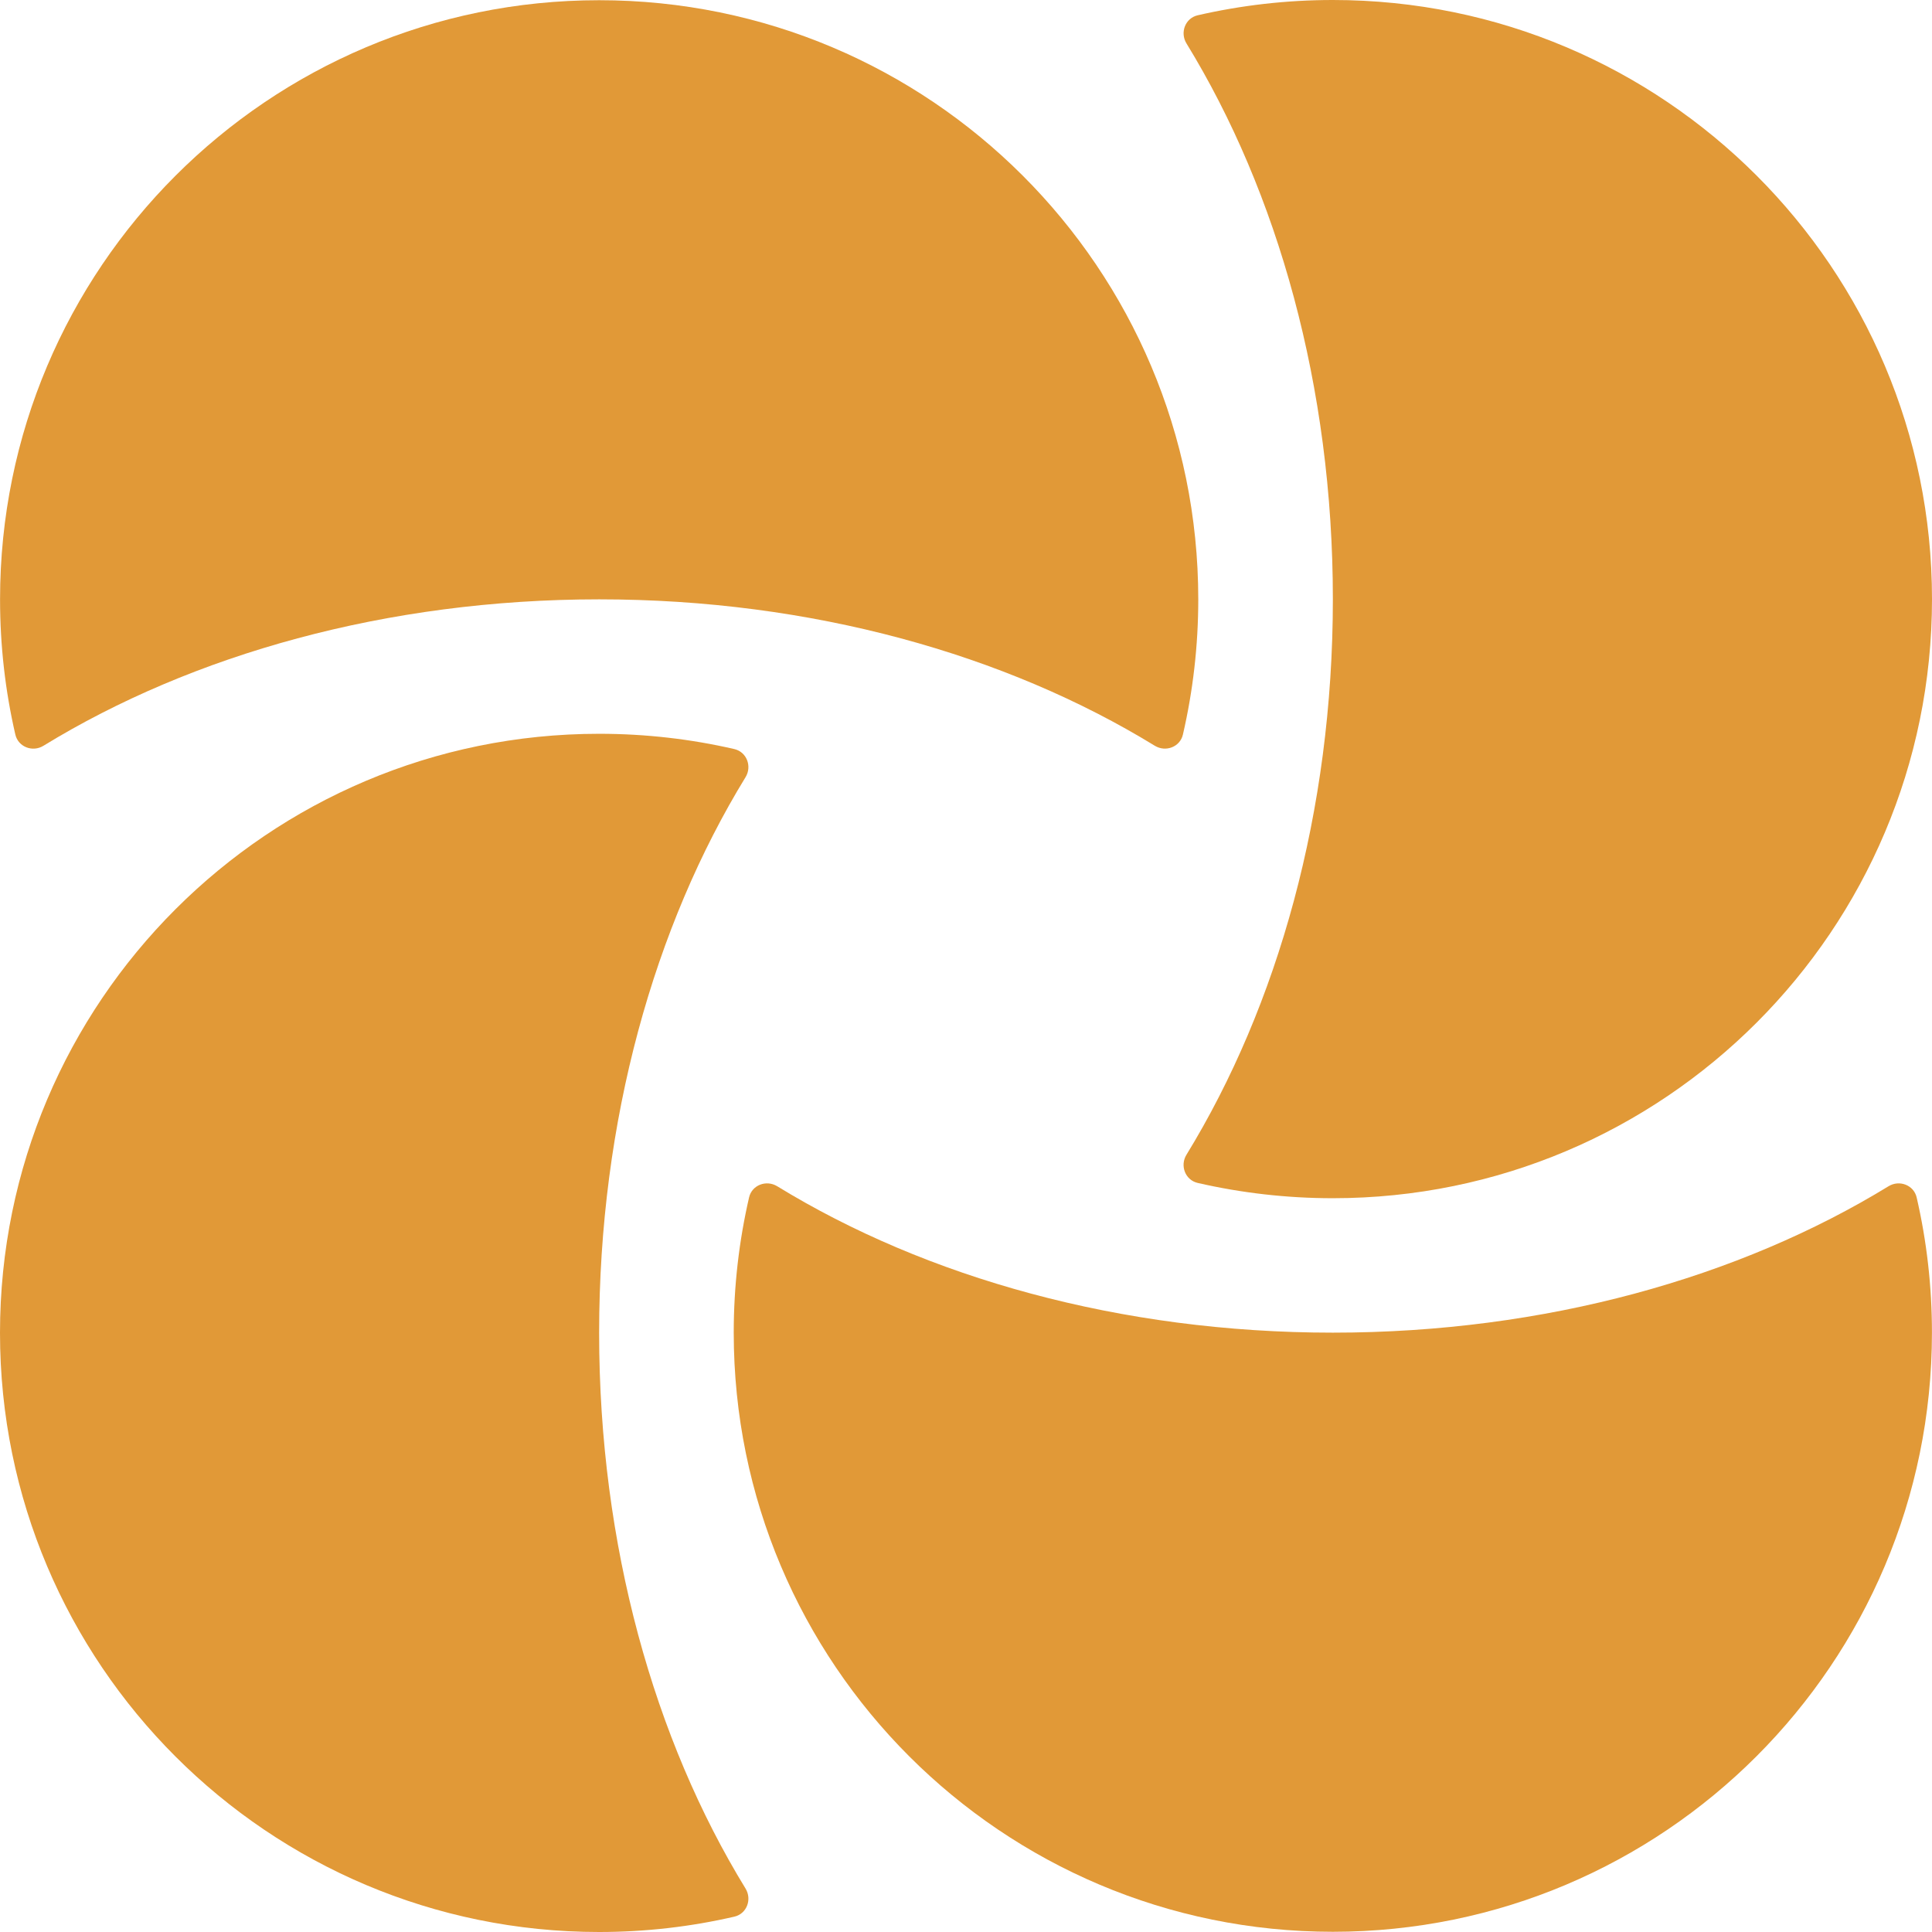 <svg width="36" height="36" viewBox="0 0 36 36" fill="none" xmlns="http://www.w3.org/2000/svg">
<path fill-rule="evenodd" clip-rule="evenodd" d="M13.892 14.482C14.016 14.28 13.915 14.012 13.684 13.958C12.874 13.771 12.03 13.673 11.164 13.673C4.998 13.673 0 18.671 0 24.836C0 31.002 4.998 36 11.164 36C12.03 36 12.874 35.901 13.684 35.714C13.915 35.661 14.016 35.393 13.892 35.19C12.193 32.417 11.164 28.797 11.164 24.836C11.164 20.876 12.193 17.256 13.892 14.482Z" fill="#E19937"/>
<path fill-rule="evenodd" clip-rule="evenodd" d="M22.108 21.517C21.983 21.72 22.085 21.988 22.316 22.042C23.126 22.228 23.97 22.327 24.836 22.327C31.002 22.327 36 17.329 36 11.164C36 4.998 31.002 -0 24.836 -0C23.97 -0 23.126 0.099 22.316 0.285C22.085 0.339 21.984 0.607 22.108 0.809C23.808 3.583 24.836 7.203 24.836 11.164C24.836 15.124 23.807 18.744 22.108 21.517Z" fill="#E19937"/>
<path fill-rule="evenodd" clip-rule="evenodd" d="M14.482 22.104C14.279 21.98 14.011 22.081 13.958 22.312C13.771 23.122 13.672 23.966 13.672 24.832C13.672 30.998 18.67 35.996 24.836 35.996C31.001 35.996 35.999 30.998 35.999 24.832C35.999 23.966 35.901 23.122 35.714 22.312C35.66 22.081 35.392 21.98 35.19 22.104C32.416 23.803 28.796 24.832 24.836 24.832C20.875 24.832 17.255 23.803 14.482 22.104Z" fill="#E19937"/>
<path fill-rule="evenodd" clip-rule="evenodd" d="M21.518 13.896C21.721 14.02 21.989 13.919 22.042 13.687C22.229 12.877 22.328 12.034 22.328 11.168C22.328 5.002 17.33 0.004 11.164 0.004C4.999 0.004 0.001 5.002 0.001 11.168C0.001 12.034 0.099 12.878 0.286 13.688C0.34 13.919 0.608 14.021 0.81 13.896C3.584 12.197 7.204 11.168 11.165 11.168C15.125 11.168 18.745 12.196 21.518 13.896Z" fill="#E19937"/>
</svg>
